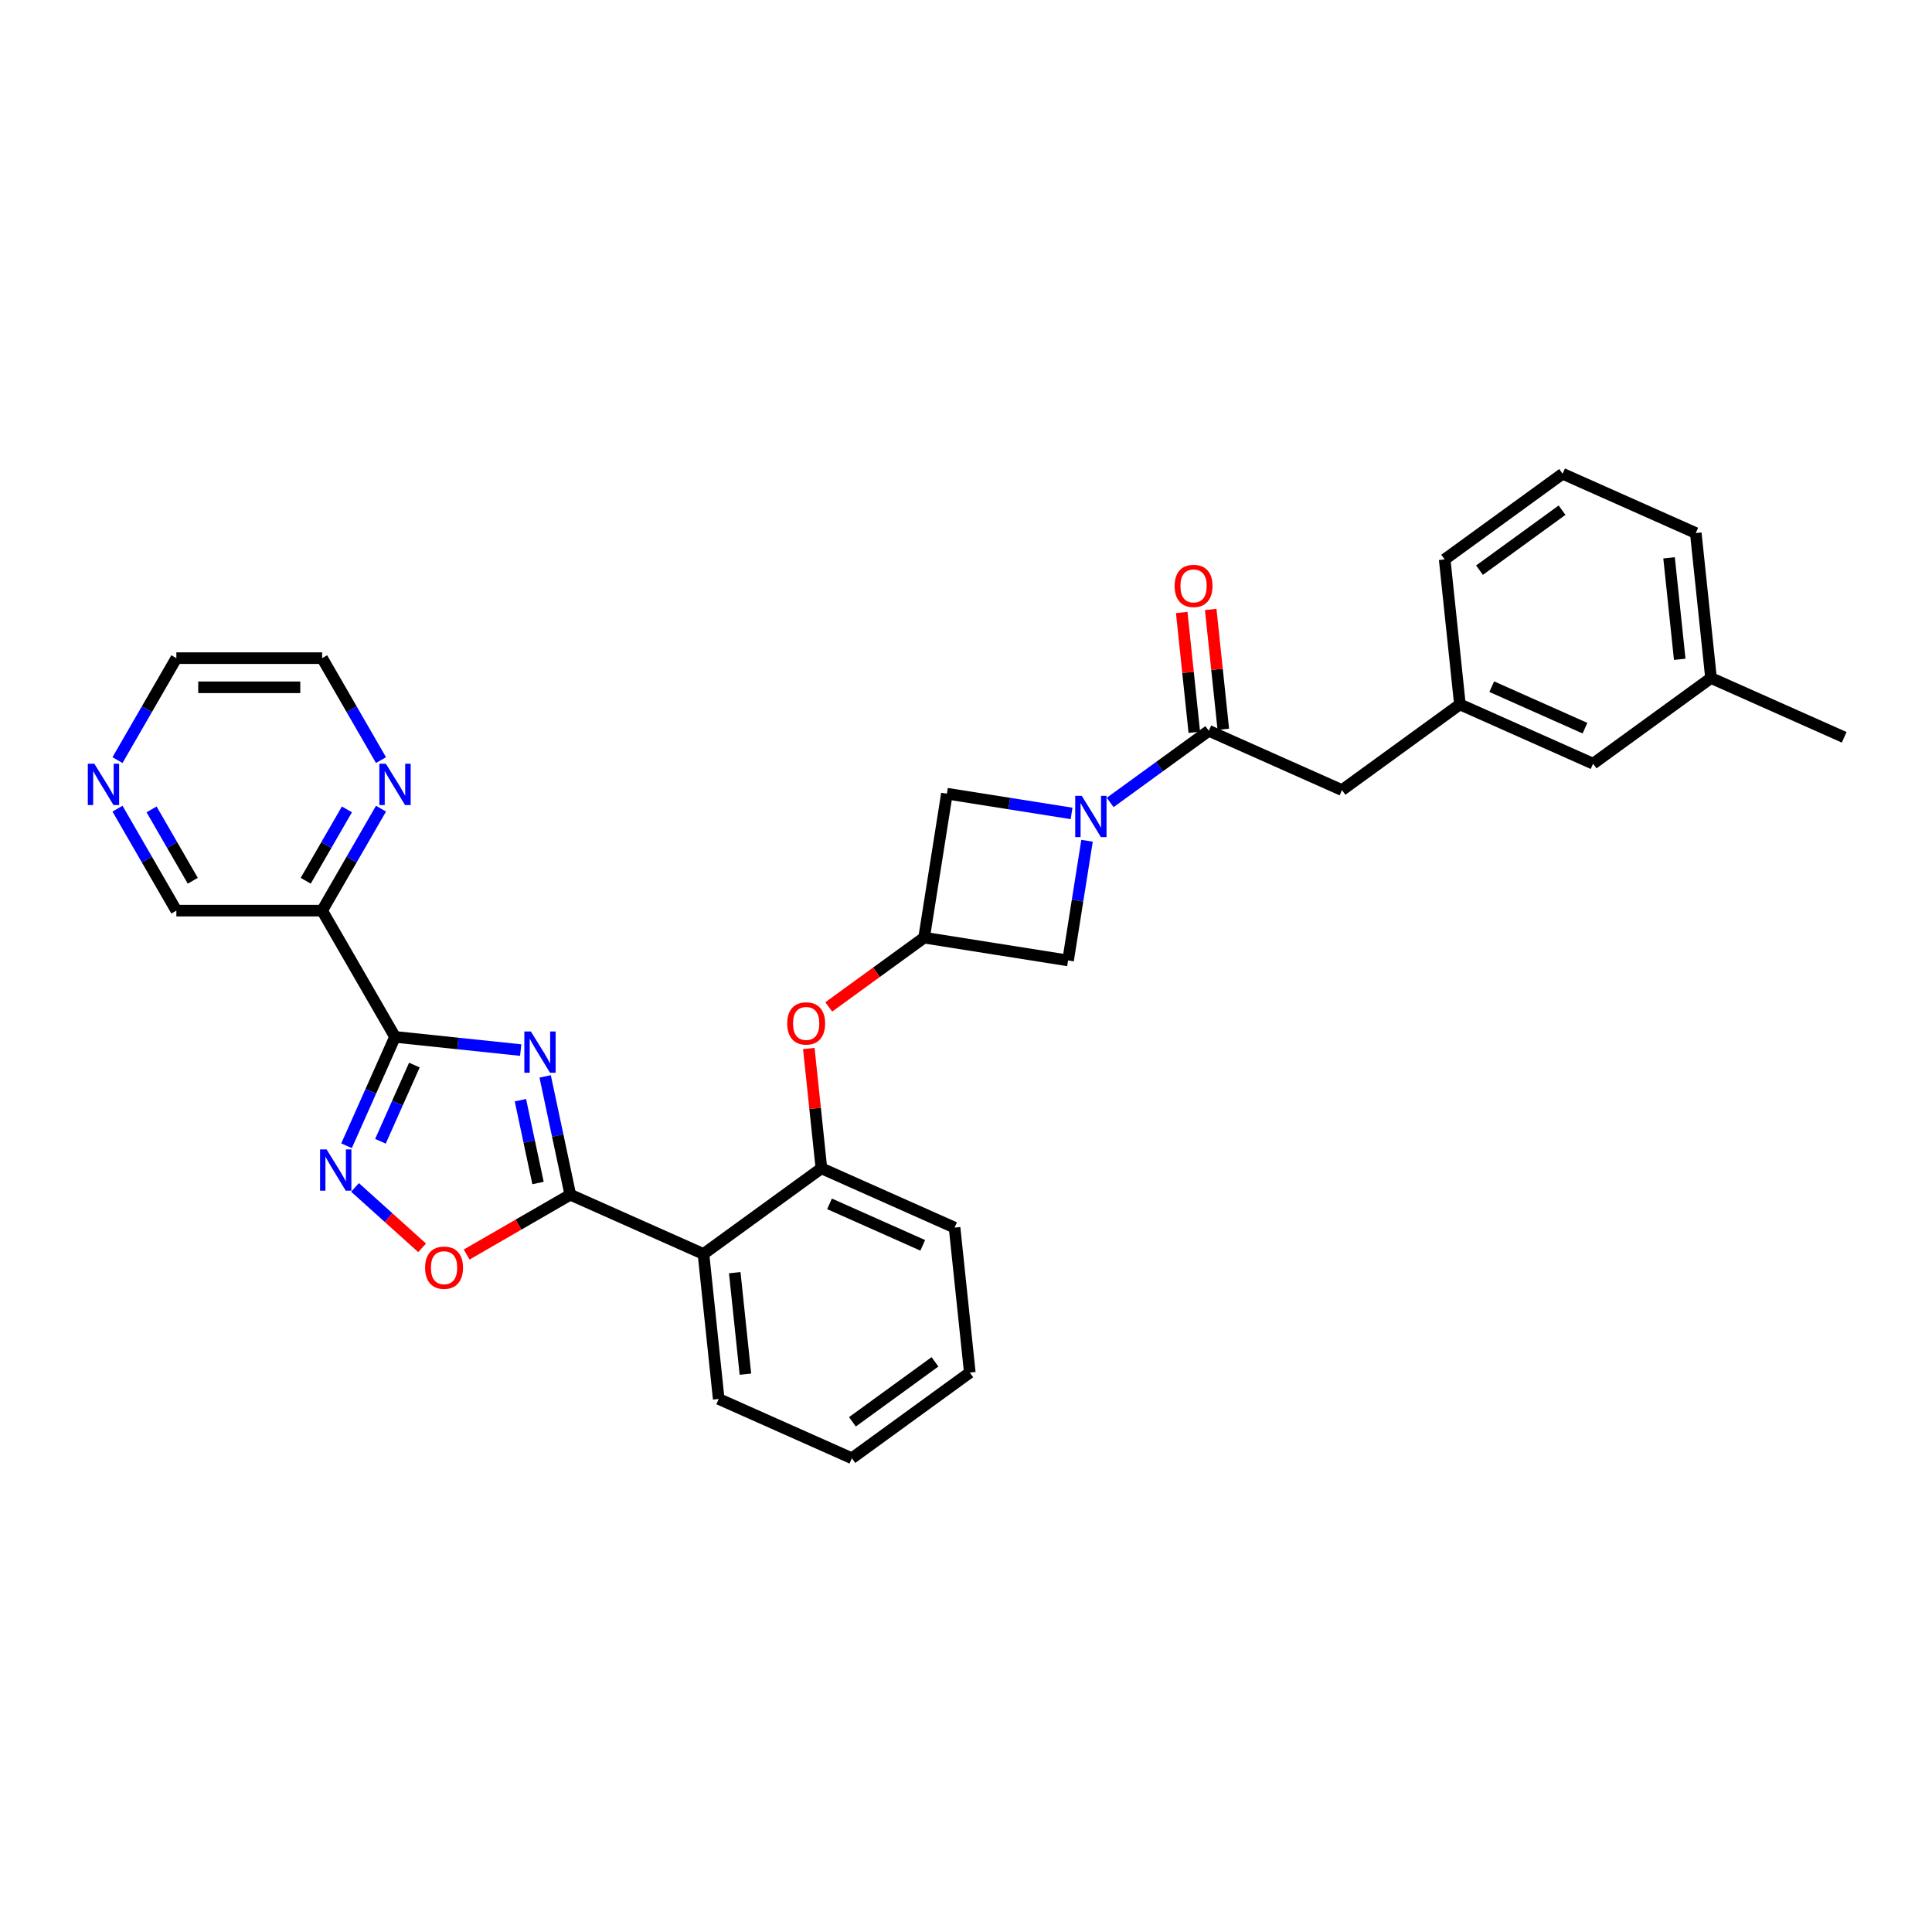 <?xml version='1.0' encoding='iso-8859-1'?>
<svg version='1.1' baseProfile='full'
              xmlns='http://www.w3.org/2000/svg'
                      xmlns:rdkit='http://www.rdkit.org/xml'
                      xmlns:xlink='http://www.w3.org/1999/xlink'
                  xml:space='preserve'
width='1000px' height='1000px' viewBox='0 0 1000 1000'>
<!-- END OF HEADER -->
<rect style='opacity:1.0;fill:#FFFFFF;stroke:none' width='1000' height='1000' x='0' y='0'> </rect>
<path class='bond-0' d='M 269.509,543.521 L 236.985,540.103' style='fill:none;fill-rule:evenodd;stroke:#0000FF;stroke-width:6px;stroke-linecap:butt;stroke-linejoin:miter;stroke-opacity:1' />
<path class='bond-0' d='M 236.985,540.103 L 204.461,536.685' style='fill:none;fill-rule:evenodd;stroke:#000000;stroke-width:6px;stroke-linecap:butt;stroke-linejoin:miter;stroke-opacity:1' />
<path class='bond-1' d='M 282.171,557.142 L 288.678,587.758' style='fill:none;fill-rule:evenodd;stroke:#0000FF;stroke-width:6px;stroke-linecap:butt;stroke-linejoin:miter;stroke-opacity:1' />
<path class='bond-1' d='M 288.678,587.758 L 295.186,618.374' style='fill:none;fill-rule:evenodd;stroke:#000000;stroke-width:6px;stroke-linecap:butt;stroke-linejoin:miter;stroke-opacity:1' />
<path class='bond-1' d='M 269.363,569.464 L 273.918,590.895' style='fill:none;fill-rule:evenodd;stroke:#0000FF;stroke-width:6px;stroke-linecap:butt;stroke-linejoin:miter;stroke-opacity:1' />
<path class='bond-1' d='M 273.918,590.895 L 278.473,612.327' style='fill:none;fill-rule:evenodd;stroke:#000000;stroke-width:6px;stroke-linecap:butt;stroke-linejoin:miter;stroke-opacity:1' />
<path class='bond-2' d='M 204.461,536.685 L 191.915,564.864' style='fill:none;fill-rule:evenodd;stroke:#000000;stroke-width:6px;stroke-linecap:butt;stroke-linejoin:miter;stroke-opacity:1' />
<path class='bond-2' d='M 191.915,564.864 L 179.369,593.043' style='fill:none;fill-rule:evenodd;stroke:#0000FF;stroke-width:6px;stroke-linecap:butt;stroke-linejoin:miter;stroke-opacity:1' />
<path class='bond-2' d='M 214.483,551.276 L 205.7,571.001' style='fill:none;fill-rule:evenodd;stroke:#000000;stroke-width:6px;stroke-linecap:butt;stroke-linejoin:miter;stroke-opacity:1' />
<path class='bond-2' d='M 205.7,571.001 L 196.918,590.727' style='fill:none;fill-rule:evenodd;stroke:#0000FF;stroke-width:6px;stroke-linecap:butt;stroke-linejoin:miter;stroke-opacity:1' />
<path class='bond-7' d='M 204.461,536.685 L 166.735,471.342' style='fill:none;fill-rule:evenodd;stroke:#000000;stroke-width:6px;stroke-linecap:butt;stroke-linejoin:miter;stroke-opacity:1' />
<path class='bond-4' d='M 295.186,618.374 L 364.114,649.063' style='fill:none;fill-rule:evenodd;stroke:#000000;stroke-width:6px;stroke-linecap:butt;stroke-linejoin:miter;stroke-opacity:1' />
<path class='bond-5' d='M 295.186,618.374 L 268.362,633.861' style='fill:none;fill-rule:evenodd;stroke:#000000;stroke-width:6px;stroke-linecap:butt;stroke-linejoin:miter;stroke-opacity:1' />
<path class='bond-5' d='M 268.362,633.861 L 241.538,649.348' style='fill:none;fill-rule:evenodd;stroke:#FF0000;stroke-width:6px;stroke-linecap:butt;stroke-linejoin:miter;stroke-opacity:1' />
<path class='bond-31' d='M 183.762,614.608 L 201.123,630.24' style='fill:none;fill-rule:evenodd;stroke:#0000FF;stroke-width:6px;stroke-linecap:butt;stroke-linejoin:miter;stroke-opacity:1' />
<path class='bond-31' d='M 201.123,630.24 L 218.484,645.872' style='fill:none;fill-rule:evenodd;stroke:#FF0000;stroke-width:6px;stroke-linecap:butt;stroke-linejoin:miter;stroke-opacity:1' />
<path class='bond-3' d='M 554.646,421.025 L 522.38,415.914' style='fill:none;fill-rule:evenodd;stroke:#0000FF;stroke-width:6px;stroke-linecap:butt;stroke-linejoin:miter;stroke-opacity:1' />
<path class='bond-3' d='M 522.38,415.914 L 490.114,410.804' style='fill:none;fill-rule:evenodd;stroke:#000000;stroke-width:6px;stroke-linecap:butt;stroke-linejoin:miter;stroke-opacity:1' />
<path class='bond-6' d='M 574.626,415.349 L 600.152,396.803' style='fill:none;fill-rule:evenodd;stroke:#0000FF;stroke-width:6px;stroke-linecap:butt;stroke-linejoin:miter;stroke-opacity:1' />
<path class='bond-6' d='M 600.152,396.803 L 625.678,378.258' style='fill:none;fill-rule:evenodd;stroke:#000000;stroke-width:6px;stroke-linecap:butt;stroke-linejoin:miter;stroke-opacity:1' />
<path class='bond-34' d='M 562.645,435.177 L 557.739,466.153' style='fill:none;fill-rule:evenodd;stroke:#0000FF;stroke-width:6px;stroke-linecap:butt;stroke-linejoin:miter;stroke-opacity:1' />
<path class='bond-34' d='M 557.739,466.153 L 552.833,497.13' style='fill:none;fill-rule:evenodd;stroke:#000000;stroke-width:6px;stroke-linecap:butt;stroke-linejoin:miter;stroke-opacity:1' />
<path class='bond-8' d='M 364.114,649.063 L 425.156,604.714' style='fill:none;fill-rule:evenodd;stroke:#000000;stroke-width:6px;stroke-linecap:butt;stroke-linejoin:miter;stroke-opacity:1' />
<path class='bond-20' d='M 364.114,649.063 L 372.001,724.101' style='fill:none;fill-rule:evenodd;stroke:#000000;stroke-width:6px;stroke-linecap:butt;stroke-linejoin:miter;stroke-opacity:1' />
<path class='bond-20' d='M 380.305,658.741 L 385.826,711.268' style='fill:none;fill-rule:evenodd;stroke:#000000;stroke-width:6px;stroke-linecap:butt;stroke-linejoin:miter;stroke-opacity:1' />
<path class='bond-14' d='M 625.678,378.258 L 694.606,408.947' style='fill:none;fill-rule:evenodd;stroke:#000000;stroke-width:6px;stroke-linecap:butt;stroke-linejoin:miter;stroke-opacity:1' />
<path class='bond-15' d='M 633.181,377.469 L 629.922,346.462' style='fill:none;fill-rule:evenodd;stroke:#000000;stroke-width:6px;stroke-linecap:butt;stroke-linejoin:miter;stroke-opacity:1' />
<path class='bond-15' d='M 629.922,346.462 L 626.663,315.454' style='fill:none;fill-rule:evenodd;stroke:#FF0000;stroke-width:6px;stroke-linecap:butt;stroke-linejoin:miter;stroke-opacity:1' />
<path class='bond-15' d='M 618.174,379.047 L 614.915,348.039' style='fill:none;fill-rule:evenodd;stroke:#000000;stroke-width:6px;stroke-linecap:butt;stroke-linejoin:miter;stroke-opacity:1' />
<path class='bond-15' d='M 614.915,348.039 L 611.656,317.031' style='fill:none;fill-rule:evenodd;stroke:#FF0000;stroke-width:6px;stroke-linecap:butt;stroke-linejoin:miter;stroke-opacity:1' />
<path class='bond-13' d='M 166.735,471.342 L 181.969,444.955' style='fill:none;fill-rule:evenodd;stroke:#000000;stroke-width:6px;stroke-linecap:butt;stroke-linejoin:miter;stroke-opacity:1' />
<path class='bond-13' d='M 181.969,444.955 L 197.203,418.569' style='fill:none;fill-rule:evenodd;stroke:#0000FF;stroke-width:6px;stroke-linecap:butt;stroke-linejoin:miter;stroke-opacity:1' />
<path class='bond-13' d='M 158.237,455.881 L 168.901,437.41' style='fill:none;fill-rule:evenodd;stroke:#000000;stroke-width:6px;stroke-linecap:butt;stroke-linejoin:miter;stroke-opacity:1' />
<path class='bond-13' d='M 168.901,437.41 L 179.565,418.94' style='fill:none;fill-rule:evenodd;stroke:#0000FF;stroke-width:6px;stroke-linecap:butt;stroke-linejoin:miter;stroke-opacity:1' />
<path class='bond-19' d='M 166.735,471.342 L 91.284,471.342' style='fill:none;fill-rule:evenodd;stroke:#000000;stroke-width:6px;stroke-linecap:butt;stroke-linejoin:miter;stroke-opacity:1' />
<path class='bond-10' d='M 425.156,604.714 L 421.897,573.706' style='fill:none;fill-rule:evenodd;stroke:#000000;stroke-width:6px;stroke-linecap:butt;stroke-linejoin:miter;stroke-opacity:1' />
<path class='bond-10' d='M 421.897,573.706 L 418.638,542.698' style='fill:none;fill-rule:evenodd;stroke:#FF0000;stroke-width:6px;stroke-linecap:butt;stroke-linejoin:miter;stroke-opacity:1' />
<path class='bond-22' d='M 425.156,604.714 L 494.084,635.403' style='fill:none;fill-rule:evenodd;stroke:#000000;stroke-width:6px;stroke-linecap:butt;stroke-linejoin:miter;stroke-opacity:1' />
<path class='bond-22' d='M 429.357,623.103 L 477.607,644.585' style='fill:none;fill-rule:evenodd;stroke:#000000;stroke-width:6px;stroke-linecap:butt;stroke-linejoin:miter;stroke-opacity:1' />
<path class='bond-9' d='M 478.311,485.326 L 453.637,503.253' style='fill:none;fill-rule:evenodd;stroke:#000000;stroke-width:6px;stroke-linecap:butt;stroke-linejoin:miter;stroke-opacity:1' />
<path class='bond-9' d='M 453.637,503.253 L 428.964,521.179' style='fill:none;fill-rule:evenodd;stroke:#FF0000;stroke-width:6px;stroke-linecap:butt;stroke-linejoin:miter;stroke-opacity:1' />
<path class='bond-11' d='M 478.311,485.326 L 552.833,497.13' style='fill:none;fill-rule:evenodd;stroke:#000000;stroke-width:6px;stroke-linecap:butt;stroke-linejoin:miter;stroke-opacity:1' />
<path class='bond-12' d='M 478.311,485.326 L 490.114,410.804' style='fill:none;fill-rule:evenodd;stroke:#000000;stroke-width:6px;stroke-linecap:butt;stroke-linejoin:miter;stroke-opacity:1' />
<path class='bond-24' d='M 197.203,393.429 L 181.969,367.042' style='fill:none;fill-rule:evenodd;stroke:#0000FF;stroke-width:6px;stroke-linecap:butt;stroke-linejoin:miter;stroke-opacity:1' />
<path class='bond-24' d='M 181.969,367.042 L 166.735,340.656' style='fill:none;fill-rule:evenodd;stroke:#000000;stroke-width:6px;stroke-linecap:butt;stroke-linejoin:miter;stroke-opacity:1' />
<path class='bond-17' d='M 694.606,408.947 L 755.647,364.597' style='fill:none;fill-rule:evenodd;stroke:#000000;stroke-width:6px;stroke-linecap:butt;stroke-linejoin:miter;stroke-opacity:1' />
<path class='bond-16' d='M 60.815,418.569 L 76.05,444.955' style='fill:none;fill-rule:evenodd;stroke:#0000FF;stroke-width:6px;stroke-linecap:butt;stroke-linejoin:miter;stroke-opacity:1' />
<path class='bond-16' d='M 76.05,444.955 L 91.284,471.342' style='fill:none;fill-rule:evenodd;stroke:#000000;stroke-width:6px;stroke-linecap:butt;stroke-linejoin:miter;stroke-opacity:1' />
<path class='bond-16' d='M 78.454,418.94 L 89.118,437.41' style='fill:none;fill-rule:evenodd;stroke:#0000FF;stroke-width:6px;stroke-linecap:butt;stroke-linejoin:miter;stroke-opacity:1' />
<path class='bond-16' d='M 89.118,437.41 L 99.782,455.881' style='fill:none;fill-rule:evenodd;stroke:#000000;stroke-width:6px;stroke-linecap:butt;stroke-linejoin:miter;stroke-opacity:1' />
<path class='bond-25' d='M 60.815,393.429 L 76.05,367.042' style='fill:none;fill-rule:evenodd;stroke:#0000FF;stroke-width:6px;stroke-linecap:butt;stroke-linejoin:miter;stroke-opacity:1' />
<path class='bond-25' d='M 76.05,367.042 L 91.284,340.656' style='fill:none;fill-rule:evenodd;stroke:#000000;stroke-width:6px;stroke-linecap:butt;stroke-linejoin:miter;stroke-opacity:1' />
<path class='bond-18' d='M 755.647,364.597 L 824.576,395.286' style='fill:none;fill-rule:evenodd;stroke:#000000;stroke-width:6px;stroke-linecap:butt;stroke-linejoin:miter;stroke-opacity:1' />
<path class='bond-18' d='M 772.124,355.415 L 820.374,376.897' style='fill:none;fill-rule:evenodd;stroke:#000000;stroke-width:6px;stroke-linecap:butt;stroke-linejoin:miter;stroke-opacity:1' />
<path class='bond-26' d='M 755.647,364.597 L 747.761,289.559' style='fill:none;fill-rule:evenodd;stroke:#000000;stroke-width:6px;stroke-linecap:butt;stroke-linejoin:miter;stroke-opacity:1' />
<path class='bond-21' d='M 824.576,395.286 L 885.617,350.937' style='fill:none;fill-rule:evenodd;stroke:#000000;stroke-width:6px;stroke-linecap:butt;stroke-linejoin:miter;stroke-opacity:1' />
<path class='bond-29' d='M 372.001,724.101 L 440.93,754.79' style='fill:none;fill-rule:evenodd;stroke:#000000;stroke-width:6px;stroke-linecap:butt;stroke-linejoin:miter;stroke-opacity:1' />
<path class='bond-28' d='M 885.617,350.937 L 954.545,381.626' style='fill:none;fill-rule:evenodd;stroke:#000000;stroke-width:6px;stroke-linecap:butt;stroke-linejoin:miter;stroke-opacity:1' />
<path class='bond-35' d='M 885.617,350.937 L 877.73,275.899' style='fill:none;fill-rule:evenodd;stroke:#000000;stroke-width:6px;stroke-linecap:butt;stroke-linejoin:miter;stroke-opacity:1' />
<path class='bond-35' d='M 869.427,341.259 L 863.906,288.732' style='fill:none;fill-rule:evenodd;stroke:#000000;stroke-width:6px;stroke-linecap:butt;stroke-linejoin:miter;stroke-opacity:1' />
<path class='bond-32' d='M 494.084,635.403 L 501.971,710.441' style='fill:none;fill-rule:evenodd;stroke:#000000;stroke-width:6px;stroke-linecap:butt;stroke-linejoin:miter;stroke-opacity:1' />
<path class='bond-23' d='M 808.802,245.21 L 747.761,289.559' style='fill:none;fill-rule:evenodd;stroke:#000000;stroke-width:6px;stroke-linecap:butt;stroke-linejoin:miter;stroke-opacity:1' />
<path class='bond-23' d='M 808.516,264.071 L 765.787,295.115' style='fill:none;fill-rule:evenodd;stroke:#000000;stroke-width:6px;stroke-linecap:butt;stroke-linejoin:miter;stroke-opacity:1' />
<path class='bond-27' d='M 808.802,245.21 L 877.73,275.899' style='fill:none;fill-rule:evenodd;stroke:#000000;stroke-width:6px;stroke-linecap:butt;stroke-linejoin:miter;stroke-opacity:1' />
<path class='bond-33' d='M 166.735,340.656 L 91.284,340.656' style='fill:none;fill-rule:evenodd;stroke:#000000;stroke-width:6px;stroke-linecap:butt;stroke-linejoin:miter;stroke-opacity:1' />
<path class='bond-33' d='M 155.417,355.746 L 102.601,355.746' style='fill:none;fill-rule:evenodd;stroke:#000000;stroke-width:6px;stroke-linecap:butt;stroke-linejoin:miter;stroke-opacity:1' />
<path class='bond-30' d='M 440.93,754.79 L 501.971,710.441' style='fill:none;fill-rule:evenodd;stroke:#000000;stroke-width:6px;stroke-linecap:butt;stroke-linejoin:miter;stroke-opacity:1' />
<path class='bond-30' d='M 441.216,735.929 L 483.945,704.885' style='fill:none;fill-rule:evenodd;stroke:#000000;stroke-width:6px;stroke-linecap:butt;stroke-linejoin:miter;stroke-opacity:1' />
<path  class='atom-0' d='M 274.776 533.887
L 281.778 545.205
Q 282.472 546.322, 283.588 548.344
Q 284.705 550.366, 284.765 550.487
L 284.765 533.887
L 287.602 533.887
L 287.602 555.255
L 284.675 555.255
L 277.16 542.881
Q 276.285 541.433, 275.349 539.773
Q 274.444 538.113, 274.172 537.6
L 274.172 555.255
L 271.395 555.255
L 271.395 533.887
L 274.776 533.887
' fill='#0000FF'/>
<path  class='atom-3' d='M 169.049 594.929
L 176.051 606.247
Q 176.745 607.363, 177.861 609.385
Q 178.978 611.408, 179.038 611.528
L 179.038 594.929
L 181.875 594.929
L 181.875 616.297
L 178.948 616.297
L 171.433 603.923
Q 170.558 602.474, 169.622 600.814
Q 168.717 599.154, 168.445 598.641
L 168.445 616.297
L 165.668 616.297
L 165.668 594.929
L 169.049 594.929
' fill='#0000FF'/>
<path  class='atom-4' d='M 559.913 411.923
L 566.915 423.241
Q 567.609 424.358, 568.726 426.38
Q 569.842 428.402, 569.903 428.522
L 569.903 411.923
L 572.74 411.923
L 572.74 433.291
L 569.812 433.291
L 562.297 420.917
Q 561.422 419.468, 560.486 417.808
Q 559.581 416.148, 559.309 415.635
L 559.309 433.291
L 556.533 433.291
L 556.533 411.923
L 559.913 411.923
' fill='#0000FF'/>
<path  class='atom-6' d='M 220.035 656.16
Q 220.035 651.029, 222.57 648.162
Q 225.105 645.295, 229.843 645.295
Q 234.582 645.295, 237.117 648.162
Q 239.652 651.029, 239.652 656.16
Q 239.652 661.351, 237.087 664.309
Q 234.521 667.236, 229.843 667.236
Q 225.135 667.236, 222.57 664.309
Q 220.035 661.381, 220.035 656.16
M 229.843 664.822
Q 233.103 664.822, 234.853 662.649
Q 236.634 660.446, 236.634 656.16
Q 236.634 651.965, 234.853 649.852
Q 233.103 647.71, 229.843 647.71
Q 226.584 647.71, 224.803 649.822
Q 223.053 651.935, 223.053 656.16
Q 223.053 660.476, 224.803 662.649
Q 226.584 664.822, 229.843 664.822
' fill='#FF0000'/>
<path  class='atom-11' d='M 407.46 529.736
Q 407.46 524.605, 409.996 521.738
Q 412.531 518.871, 417.269 518.871
Q 422.007 518.871, 424.543 521.738
Q 427.078 524.605, 427.078 529.736
Q 427.078 534.927, 424.512 537.885
Q 421.947 540.812, 417.269 540.812
Q 412.561 540.812, 409.996 537.885
Q 407.46 534.957, 407.46 529.736
M 417.269 538.398
Q 420.529 538.398, 422.279 536.225
Q 424.06 534.022, 424.06 529.736
Q 424.06 525.541, 422.279 523.428
Q 420.529 521.285, 417.269 521.285
Q 414.01 521.285, 412.229 523.398
Q 410.478 525.511, 410.478 529.736
Q 410.478 534.052, 412.229 536.225
Q 414.01 538.398, 417.269 538.398
' fill='#FF0000'/>
<path  class='atom-14' d='M 199.738 395.315
L 206.739 406.633
Q 207.434 407.749, 208.55 409.772
Q 209.667 411.794, 209.727 411.914
L 209.727 395.315
L 212.564 395.315
L 212.564 416.683
L 209.637 416.683
L 202.122 404.309
Q 201.247 402.86, 200.311 401.2
Q 199.406 399.54, 199.134 399.027
L 199.134 416.683
L 196.357 416.683
L 196.357 395.315
L 199.738 395.315
' fill='#0000FF'/>
<path  class='atom-16' d='M 607.982 303.28
Q 607.982 298.149, 610.517 295.282
Q 613.052 292.415, 617.791 292.415
Q 622.529 292.415, 625.064 295.282
Q 627.6 298.149, 627.6 303.28
Q 627.6 308.471, 625.034 311.429
Q 622.469 314.356, 617.791 314.356
Q 613.083 314.356, 610.517 311.429
Q 607.982 308.501, 607.982 303.28
M 617.791 311.942
Q 621.05 311.942, 622.801 309.769
Q 624.581 307.566, 624.581 303.28
Q 624.581 299.085, 622.801 296.972
Q 621.05 294.83, 617.791 294.83
Q 614.531 294.83, 612.751 296.942
Q 611 299.055, 611 303.28
Q 611 307.596, 612.751 309.769
Q 614.531 311.942, 617.791 311.942
' fill='#FF0000'/>
<path  class='atom-17' d='M 48.835 395.315
L 55.837 406.633
Q 56.531 407.749, 57.648 409.772
Q 58.764 411.794, 58.825 411.914
L 58.825 395.315
L 61.661 395.315
L 61.661 416.683
L 58.734 416.683
L 51.219 404.309
Q 50.344 402.86, 49.408 401.2
Q 48.503 399.54, 48.231 399.027
L 48.231 416.683
L 45.455 416.683
L 45.455 395.315
L 48.835 395.315
' fill='#0000FF'/>
</svg>
